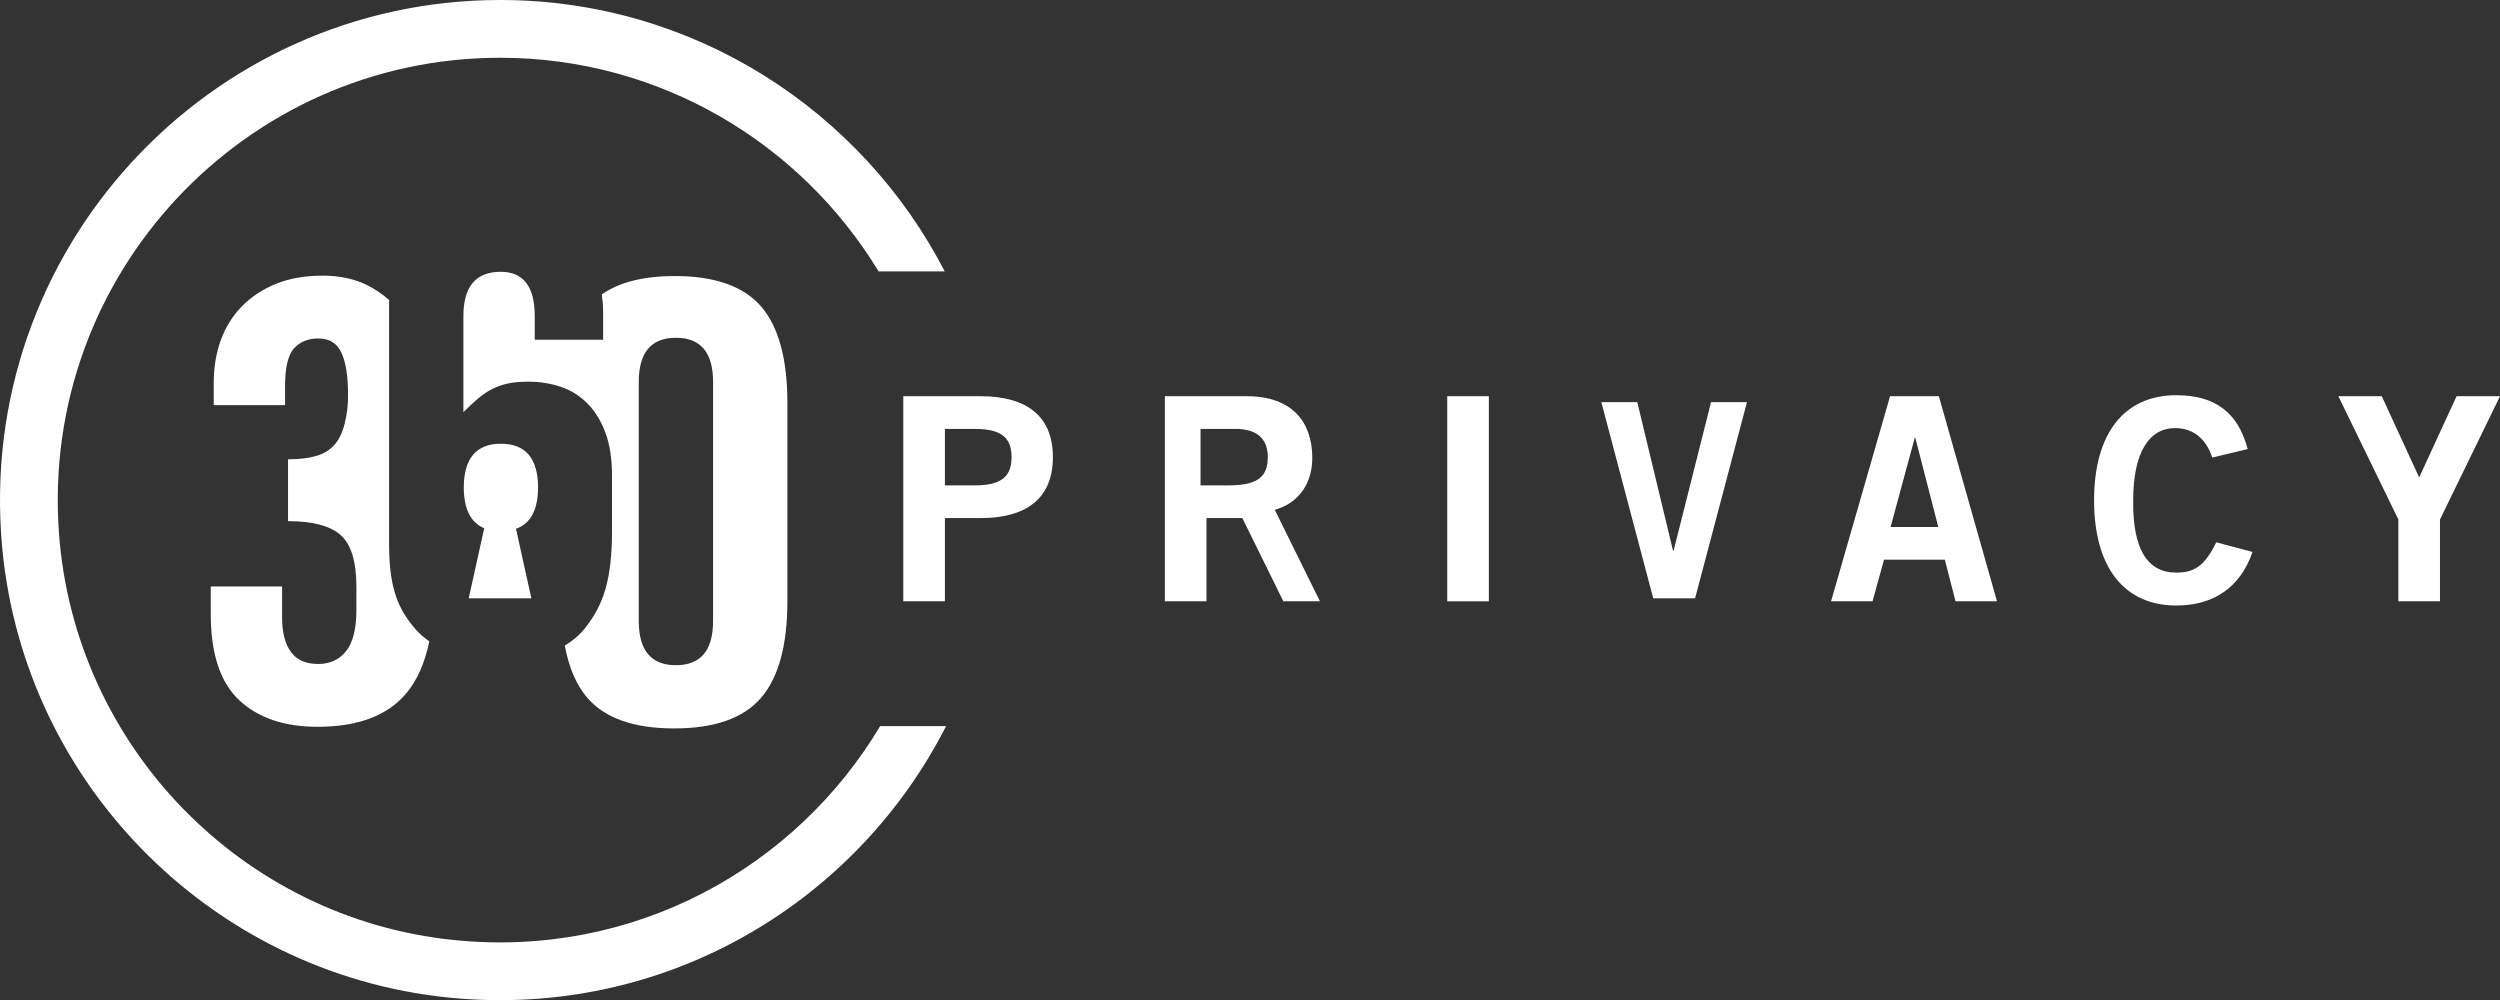 <?xml version="1.0" encoding="UTF-8"?>
<svg id="Layer_1" xmlns="http://www.w3.org/2000/svg" version="1.1" viewBox="0 0 1805.068 722.14">
  <rect x="0" y="0" width="1805.068" height="722.14" fill="#333333" stroke="none"/>
  <!-- Generator: Adobe Illustrator 29.5.1, SVG Export Plug-In . SVG Version: 2.1.0 Build 141)  -->
  <defs>
    <style>
      .st0 {
        fill: #fff;
      }
    </style>
  </defs>
  <g>
    <polygon class="st0" points="1208.385 397.667 1207.985 397.667 1182.167 290.363 1156.213 290.363 1193.685 432.005 1223.895 432.005 1261.366 290.363 1235.413 290.363 1208.385 397.667"/>
    <rect class="st0" x="1044.942" y="286.071" width="30.045" height="148.08"/>
    <path class="st0" d="M708.042,286.071h-55.833v148.08h30.045v-60.09h25.788c31.917,0,52.176-13.299,52.176-43.989,0-30.701-20.259-44-52.176-44ZM704.032,350.454h-21.778v-40.776h21.778c20.585,0,26.325,7.719,26.325,20.387,0,12.669-5.74,20.388-26.325,20.388Z"/>
    <path class="st0" d="M947.512,329.968c-.21-24.411-13.742-43.897-47.381-43.897h-59.067v148.08h30.045v-60.09h25.903l29.601,60.09h26.434l-32.612-66.036c18.051-5.129,27.279-19.893,27.077-38.147ZM887.199,350.454h-20.382v-40.776h25.182c15.192,0,23.383,6.792,23.383,20.387,0,13.585-6.594,20.388-28.182,20.388Z"/>
    <path class="st0" d="M1364.674,286.071l-42.602,148.08h29.956l8.28-30.045h43.923l7.703,30.045h29.955l-41.987-148.08h-35.23ZM1365.067,380.499l17.425-64.383h.412l16.606,64.383h-34.443Z"/>
    <polygon class="st0" points="1746.705 344.731 1719.706 286.071 1688.353 286.071 1731.689 375.085 1731.689 434.151 1761.734 434.151 1761.734 375.085 1805.068 286.071 1773.716 286.071 1746.705 344.731"/>
    <path class="st0" d="M1571.335,413.448c-21.291,0-31.525-17.595-31.108-52.175,0-34.591,11.451-52.185,30.285-52.185,13.92,0,22.711,8.791,26.803,21.28l25.586-6.143c-6.955-26.195-23.332-38.875-51.566-38.875-37.657,0-59.354,27.625-59.354,75.923,0,48.285,21.696,75.923,59.354,75.923,27.006,0,46.246-13.097,55.049-38.683l-26.195-6.955c-8.397,17.392-16.175,21.889-28.855,21.889Z"/>
  </g>
  <path class="st0" d="M327.753,678.742c-153.381-15.621-274.07-140.259-285.198-294.031C29.041,197.97,177.15,41.698,361.07,41.698c115.712,0,217.244,61.857,273.275,154.237h47.761C622.06,79.671,500.699,0,361.07,0,150.798,0-18.071,180.672,1.554,394.934c15.944,174.078,156.174,312.346,330.442,326.06,152.487,12,287.309-71.373,351.093-196.708h-47.608c-61.046,102.248-177.575,167.711-307.728,154.455Z"/>
  <g>
    <path class="st0" d="M300.092,454.369c-12.774-14.647-19.156-29.796-19.156-61.575v-176.177c-4.55-4.006-9.57-7.521-15.196-10.409-9.324-4.779-20.206-7.172-32.634-7.172-12.748,0-23.936,1.931-33.566,5.785-9.639,3.86-17.876,9.255-24.71,16.195-6.841,6.942-11.969,15.12-15.386,24.526-3.422,9.414-5.128,19.826-5.128,31.236v15.732h51.506v-13.882c0-13.26,2.146-22.284,6.436-27.071,4.29-4.779,10.148-7.172,17.59-7.172,8.004,0,13.582,3.47,16.732,10.412,3.144,6.942,4.719,16.759,4.719,30.254,0,8.491-.79,13.816-2.359,20.444-1.575,6.639-4.075,11.88-7.507,15.734-3.432,3.862-7.938,6.558-13.515,8.097-5.577,1.547-12.227,2.315-19.949,2.315v44.635c17.695,0,30.34,3.339,37.951,10.012,7.604,6.679,11.408,19.171,11.408,37.484v16.307c0,13.88-2.494,23.91-7.465,30.078-4.979,6.172-11.664,9.255-20.06,9.255-9.025,0-15.629-2.929-19.828-8.794-4.199-5.857-6.299-14.033-6.299-24.524v-22.674h-51.506v19.895c0,28.693,6.848,49.442,20.557,62.239,13.704,12.805,32.546,19.206,56.535,19.206,28.969,0,50.228-7.94,63.777-23.831,8.065-9.457,13.672-22.131,16.937-37.872-3.688-2.547-7.026-5.405-9.885-8.687Z"/>
    <path class="st0" d="M388.507,351.956c-.105-21.037-9.039-31.566-26.829-31.566-17.783,0-26.724,10.529-26.829,31.566.078,15.576,5.004,25.383,14.775,29.426l-11.2,50.622h45.235l-11.105-50.189c10.544-3.734,15.872-13.676,15.953-29.859Z"/>
    <path class="st0" d="M487.105,199.307c-22.459,0-39.952,4.456-52.598,13.252.579,4.035.948,8.143.948,12.377v20.359h-49.36v-17.122c0-21.284-8.199-31.928-24.592-31.928-17.945,0-26.914,10.644-26.914,31.928v69.41c3.669-3.669,7.107-6.877,10.318-9.629,3.21-2.752,6.571-5.044,10.087-6.879,3.513-1.833,7.338-3.208,11.465-4.127,4.127-.917,9.093-1.375,14.901-1.375,8.254,0,16.052,1.225,23.39,3.669,7.334,2.45,13.754,6.419,19.258,11.923,5.504,5.502,9.857,12.537,13.068,21.094,3.21,8.56,4.817,18.958,4.817,31.181v39.854c0,35.603-6.352,53.433-19.04,69.684-4.122,5.278-9.202,9.607-15.053,13.171,2.954,15.93,8.356,28.544,16.291,37.731,12.692,14.707,33.589,22.058,62.691,22.058,29.098,0,49.994-7.351,62.691-22.058,12.688-14.699,19.04-37.997,19.04-69.888v-143.062c0-31.771-6.327-54.986-18.965-69.643-12.646-14.647-33.46-21.979-62.442-21.979ZM514.859,448.368c0,21.278-8.947,31.918-26.826,31.918-17.887,0-26.826-10.639-26.826-31.918v-172.579c0-21.275,8.939-31.914,26.826-31.914,17.879,0,26.826,10.639,26.826,31.914v172.579Z"/>
    <g>
      <path class="st0" d="M388.24,351.421c0,.126-.009.241-.01.366.001.125.01.24.01.366v-.732Z"/>
      <path class="st0" d="M334.588,352.153c0-.126.009-.241.01-.366-.001-.125-.01-.24-.01-.366v.732Z"/>
    </g>
  </g>
</svg>